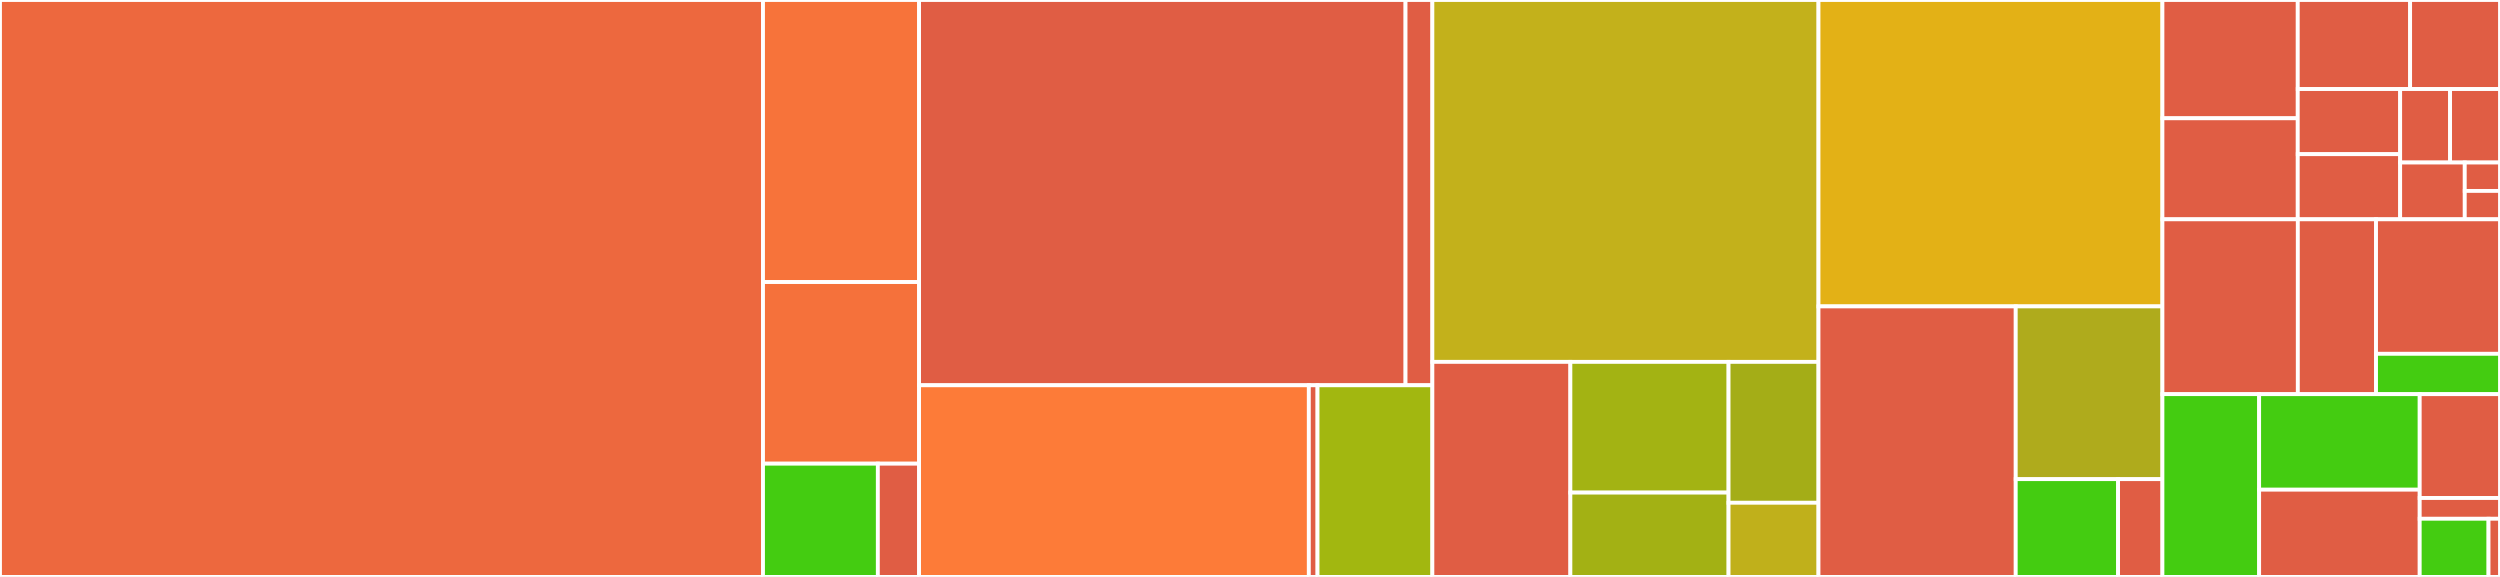 <svg baseProfile="full" width="650" height="150" viewBox="0 0 650 150" version="1.1"
xmlns="http://www.w3.org/2000/svg" xmlns:ev="http://www.w3.org/2001/xml-events"
xmlns:xlink="http://www.w3.org/1999/xlink">

<rect x="0" y="0" width="650" height="150" fill="#333333" stroke="none"/>

<style>rect.s{mask:url(#mask);}</style>
<defs>
  <pattern id="white" width="4" height="4" patternUnits="userSpaceOnUse" patternTransform="rotate(45)">
    <rect width="2" height="2" transform="translate(0,0)" fill="white"></rect>
  </pattern>
  <mask id="mask">
    <rect x="0" y="0" width="100%" height="100%" fill="url(#white)"></rect>
  </mask>
</defs>

<rect x="0" y="0" width="198.382" height="150.0" fill="#ed683e" stroke="white" stroke-width="1" class=" tooltipped" data-content="adapters/postgres/postgres.go"><title>adapters/postgres/postgres.go</title></rect>
<rect x="198.382" y="0" width="40.578" height="73.333" fill="#f7733a" stroke="white" stroke-width="1" class=" tooltipped" data-content="adapters/postgres/queries.go"><title>adapters/postgres/queries.go</title></rect>
<rect x="198.382" y="73.333" width="40.578" height="47.222" fill="#f5713b" stroke="white" stroke-width="1" class=" tooltipped" data-content="adapters/postgres/internal/connection/conn.go"><title>adapters/postgres/internal/connection/conn.go</title></rect>
<rect x="198.382" y="120.556" width="29.859" height="29.444" fill="#4c1" stroke="white" stroke-width="1" class=" tooltipped" data-content="adapters/postgres/formatters/formatters.go"><title>adapters/postgres/formatters/formatters.go</title></rect>
<rect x="228.241" y="120.556" width="10.719" height="29.444" fill="#e05d44" stroke="white" stroke-width="1" class=" tooltipped" data-content="adapters/postgres/connection.go"><title>adapters/postgres/connection.go</title></rect>
<rect x="238.96" y="0" width="126.48" height="100.169" fill="#e05d44" stroke="white" stroke-width="1" class=" tooltipped" data-content="adapters/mockgen/adapter.go"><title>adapters/mockgen/adapter.go</title></rect>
<rect x="365.44" y="0" width="6.977" height="100.169" fill="#e05d44" stroke="white" stroke-width="1" class=" tooltipped" data-content="adapters/mockgen/scanner.go"><title>adapters/mockgen/scanner.go</title></rect>
<rect x="238.96" y="100.169" width="101.337" height="49.831" fill="#fd7b38" stroke="white" stroke-width="1" class=" tooltipped" data-content="adapters/mock/mock.go"><title>adapters/mock/mock.go</title></rect>
<rect x="340.296" y="100.169" width="2.262" height="49.831" fill="#e05d44" stroke="white" stroke-width="1" class=" tooltipped" data-content="adapters/mock/conn.go"><title>adapters/mock/conn.go</title></rect>
<rect x="342.558" y="100.169" width="29.858" height="49.831" fill="#a2b710" stroke="white" stroke-width="1" class=" tooltipped" data-content="adapters/scanner/scanner.go"><title>adapters/scanner/scanner.go</title></rect>
<rect x="372.416" y="0" width="100.393" height="94.087" fill="#c3b11b" stroke="white" stroke-width="1" class=" tooltipped" data-content="controllers/tables.go"><title>controllers/tables.go</title></rect>
<rect x="372.416" y="94.087" width="35.883" height="55.913" fill="#e05d44" stroke="white" stroke-width="1" class=" tooltipped" data-content="controllers/auth.go"><title>controllers/auth.go</title></rect>
<rect x="408.3" y="94.087" width="41.125" height="33.986" fill="#a3b313" stroke="white" stroke-width="1" class=" tooltipped" data-content="controllers/sql.go"><title>controllers/sql.go</title></rect>
<rect x="408.3" y="128.073" width="41.125" height="21.927" fill="#a3b114" stroke="white" stroke-width="1" class=" tooltipped" data-content="controllers/databases.go"><title>controllers/databases.go</title></rect>
<rect x="449.425" y="94.087" width="23.385" height="36.633" fill="#a4ad17" stroke="white" stroke-width="1" class=" tooltipped" data-content="controllers/schemas.go"><title>controllers/schemas.go</title></rect>
<rect x="449.425" y="130.72" width="23.385" height="19.28" fill="#c0b01b" stroke="white" stroke-width="1" class=" tooltipped" data-content="controllers/healthcheck.go"><title>controllers/healthcheck.go</title></rect>
<rect x="472.809" y="0" width="89.422" height="79.664" fill="#e3b116" stroke="white" stroke-width="1" class=" tooltipped" data-content="config/config.go"><title>config/config.go</title></rect>
<rect x="472.809" y="79.664" width="51.281" height="70.336" fill="#e05d44" stroke="white" stroke-width="1" class=" tooltipped" data-content="middlewares/middlewares.go"><title>middlewares/middlewares.go</title></rect>
<rect x="524.091" y="79.664" width="38.141" height="44.921" fill="#afab1c" stroke="white" stroke-width="1" class=" tooltipped" data-content="middlewares/utils.go"><title>middlewares/utils.go</title></rect>
<rect x="524.091" y="124.584" width="26.61" height="25.416" fill="#4c1" stroke="white" stroke-width="1" class=" tooltipped" data-content="middlewares/config.go"><title>middlewares/config.go</title></rect>
<rect x="550.7" y="124.584" width="11.531" height="25.416" fill="#e05d44" stroke="white" stroke-width="1" class=" tooltipped" data-content="middlewares/cache.go"><title>middlewares/cache.go</title></rect>
<rect x="562.231" y="0" width="35.187" height="30.753" fill="#e05d44" stroke="white" stroke-width="1" class=" tooltipped" data-content="cmd/migrate.go"><title>cmd/migrate.go</title></rect>
<rect x="562.231" y="30.753" width="35.187" height="26.268" fill="#e05d44" stroke="white" stroke-width="1" class=" tooltipped" data-content="cmd/root.go"><title>cmd/root.go</title></rect>
<rect x="597.418" y="0" width="29.212" height="23.151" fill="#e05d44" stroke="white" stroke-width="1" class=" tooltipped" data-content="cmd/auth.go"><title>cmd/auth.go</title></rect>
<rect x="626.63" y="0" width="23.37" height="23.151" fill="#e05d44" stroke="white" stroke-width="1" class=" tooltipped" data-content="cmd/next.go"><title>cmd/next.go</title></rect>
<rect x="597.418" y="23.151" width="26.624" height="16.935" fill="#e05d44" stroke="white" stroke-width="1" class=" tooltipped" data-content="cmd/redo.go"><title>cmd/redo.go</title></rect>
<rect x="597.418" y="40.086" width="26.624" height="16.935" fill="#e05d44" stroke="white" stroke-width="1" class=" tooltipped" data-content="cmd/reset.go"><title>cmd/reset.go</title></rect>
<rect x="624.042" y="23.151" width="12.979" height="19.106" fill="#e05d44" stroke="white" stroke-width="1" class=" tooltipped" data-content="cmd/down.go"><title>cmd/down.go</title></rect>
<rect x="637.021" y="23.151" width="12.979" height="19.106" fill="#e05d44" stroke="white" stroke-width="1" class=" tooltipped" data-content="cmd/mversion.go"><title>cmd/mversion.go</title></rect>
<rect x="624.042" y="42.257" width="16.797" height="14.764" fill="#e05d44" stroke="white" stroke-width="1" class=" tooltipped" data-content="cmd/up.go"><title>cmd/up.go</title></rect>
<rect x="640.838" y="42.257" width="9.162" height="7.382" fill="#e05d44" stroke="white" stroke-width="1" class=" tooltipped" data-content="cmd/version.go"><title>cmd/version.go</title></rect>
<rect x="640.838" y="49.639" width="9.162" height="7.382" fill="#e05d44" stroke="white" stroke-width="1" class=" tooltipped" data-content="cmd/prestd/main.go"><title>cmd/prestd/main.go</title></rect>
<rect x="562.231" y="57.021" width="35.207" height="45.462" fill="#e05d44" stroke="white" stroke-width="1" class=" tooltipped" data-content="plugins/handler.go"><title>plugins/handler.go</title></rect>
<rect x="597.438" y="57.021" width="20.331" height="45.462" fill="#e05d44" stroke="white" stroke-width="1" class=" tooltipped" data-content="plugins/middleware.go"><title>plugins/middleware.go</title></rect>
<rect x="617.769" y="57.021" width="32.231" height="34.971" fill="#e05d44" stroke="white" stroke-width="1" class=" tooltipped" data-content="cache/buntdb.go"><title>cache/buntdb.go</title></rect>
<rect x="617.769" y="91.992" width="32.231" height="10.491" fill="#4c1" stroke="white" stroke-width="1" class=" tooltipped" data-content="cache/cache.go"><title>cache/cache.go</title></rect>
<rect x="562.231" y="102.483" width="25.145" height="47.517" fill="#4c1" stroke="white" stroke-width="1" class=" tooltipped" data-content="template/funcregistry.go"><title>template/funcregistry.go</title></rect>
<rect x="587.376" y="102.483" width="41.749" height="24.838" fill="#4c1" stroke="white" stroke-width="1" class=" tooltipped" data-content="router/router.go"><title>router/router.go</title></rect>
<rect x="587.376" y="127.321" width="41.749" height="22.679" fill="#e05d44" stroke="white" stroke-width="1" class=" tooltipped" data-content="testutils/testutils.go"><title>testutils/testutils.go</title></rect>
<rect x="629.125" y="102.483" width="20.875" height="26.998" fill="#e05d44" stroke="white" stroke-width="1" class=" tooltipped" data-content="lib/src/hello.go"><title>lib/src/hello.go</title></rect>
<rect x="629.125" y="129.481" width="20.875" height="5.4" fill="#e05d44" stroke="white" stroke-width="1" class=" tooltipped" data-content="lib/src/middlewares/hello.go"><title>lib/src/middlewares/hello.go</title></rect>
<rect x="629.125" y="134.881" width="17.893" height="15.119" fill="#4c1" stroke="white" stroke-width="1" class=" tooltipped" data-content="dbtime/dbtime.go"><title>dbtime/dbtime.go</title></rect>
<rect x="647.018" y="134.881" width="2.982" height="15.119" fill="#e05d44" stroke="white" stroke-width="1" class=" tooltipped" data-content="helpers/prest.go"><title>helpers/prest.go</title></rect>
</svg>